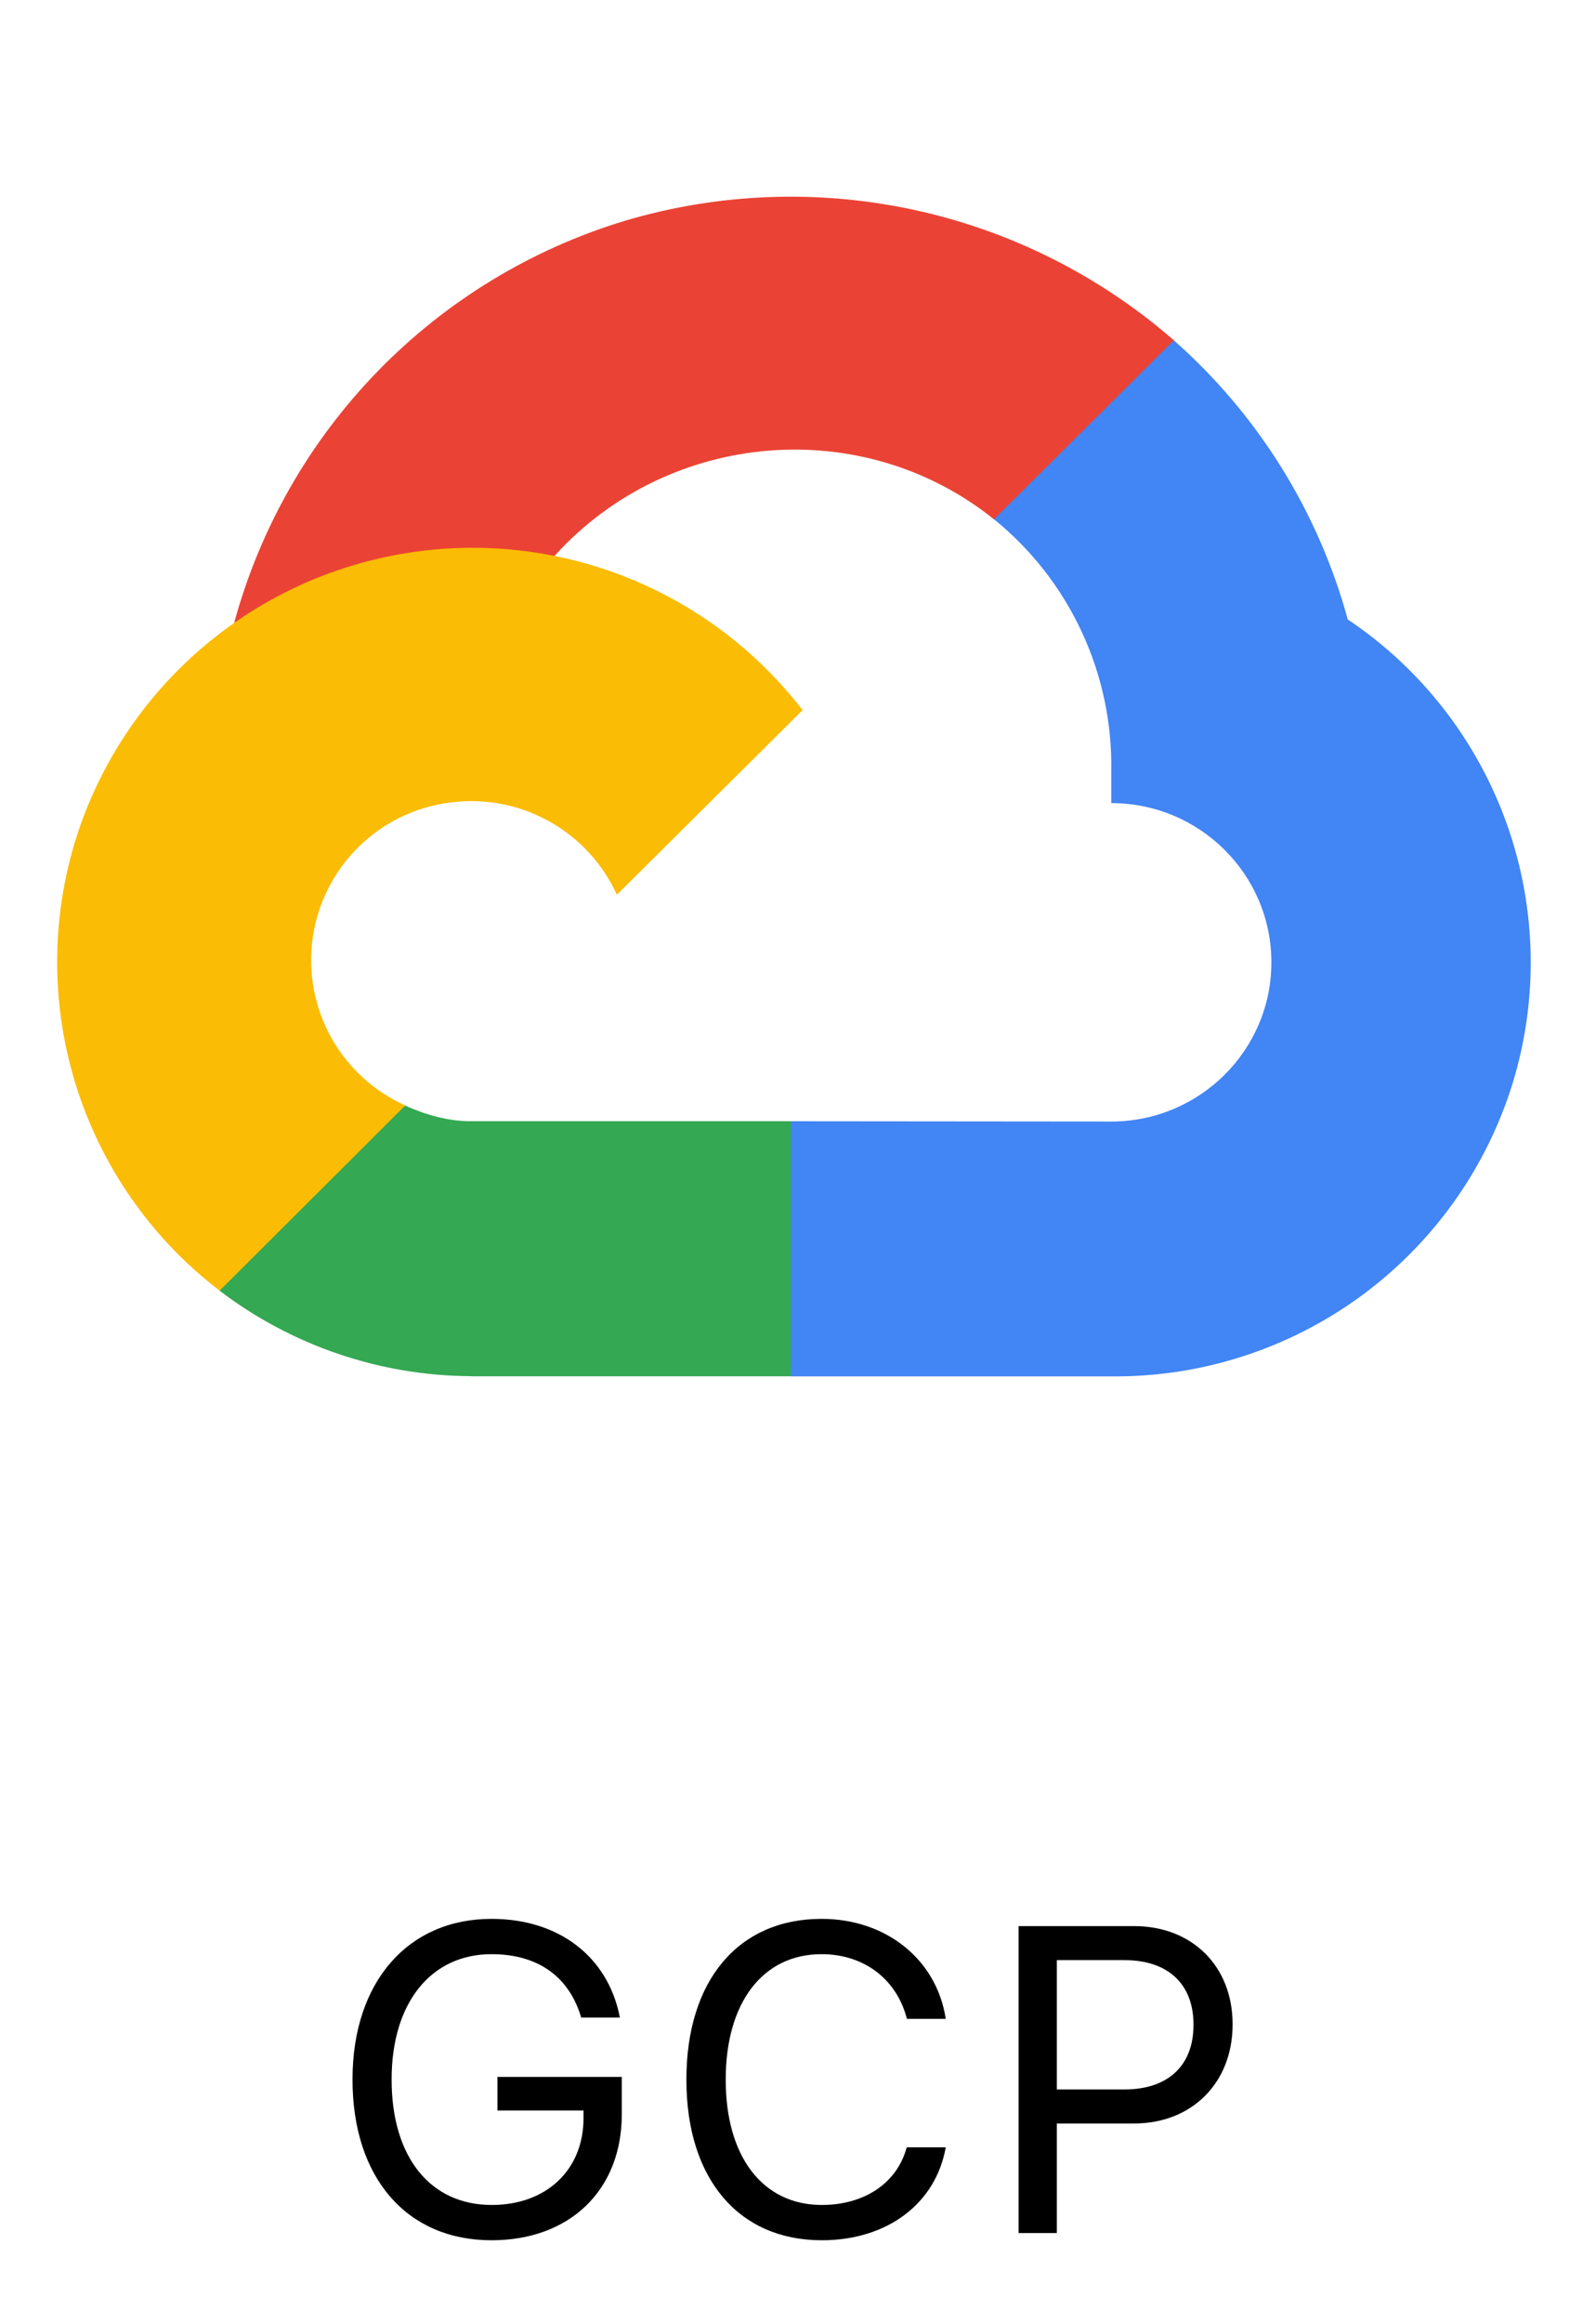 <svg width="66" height="96" viewBox="0 0 66 96" fill="none" xmlns="http://www.w3.org/2000/svg">
<g clip-path="url(#clip0_2748_27493)">
<path d="M42.228 21.84L49.894 15.746L48.545 14.064C45.484 11.396 41.8 9.544 37.833 8.68C33.866 7.816 29.745 7.967 25.852 9.12C21.974 10.292 18.457 12.428 15.63 15.33C12.804 18.232 10.76 21.804 9.691 25.712C9.569 26.171 10.959 25.313 11.572 25.484L22.167 23.745C22.167 23.745 22.683 23.241 22.984 22.913C27.696 17.769 35.683 17.095 41.123 21.474L42.228 21.84Z" fill="#EA4335"/>
<path d="M55.733 25.593C54.512 21.13 52.013 17.123 48.542 14.063L41.108 21.457C42.654 22.711 43.893 24.301 44.733 26.106C45.573 27.911 45.99 29.883 45.954 31.873V33.186C49.611 33.186 52.576 36.131 52.576 39.767C52.576 43.395 49.611 46.344 45.954 46.344L32.723 46.332L31.402 46.474V56.659L32.723 56.874H45.954C49.642 56.91 53.244 55.76 56.228 53.594C59.212 51.427 61.422 48.359 62.529 44.841C63.623 41.328 63.552 37.556 62.326 34.087C61.1 30.619 58.786 27.639 55.729 25.593H55.733Z" fill="#4285F4"/>
<path d="M19.47 56.87H32.71V46.331H19.466C18.523 46.331 17.593 46.063 16.736 45.677L14.875 46.246L9.541 51.515L9.078 53.331C12.065 55.606 15.711 56.847 19.466 56.866L19.47 56.87Z" fill="#34A853"/>
<path d="M19.47 22.636C15.892 22.651 12.407 23.781 9.502 25.869C6.596 27.958 4.415 30.9 3.26 34.287C2.118 37.672 2.065 41.329 3.11 44.745C4.154 48.161 6.242 51.164 9.082 53.332L16.76 45.678C15.455 45.096 14.376 44.105 13.685 42.855C12.995 41.605 12.73 40.163 12.932 38.749C13.134 37.335 13.792 36.026 14.805 35.019C15.818 34.012 17.132 33.363 18.547 33.17C19.963 32.967 21.406 33.227 22.662 33.913C23.917 34.598 24.916 35.672 25.511 36.972L33.189 29.343C31.571 27.245 29.491 25.548 27.111 24.385C24.731 23.222 22.119 22.623 19.47 22.636Z" fill="#FBBC05"/>
</g>
<path d="M20.326 92.572C16.819 92.572 14.578 89.988 14.578 85.936V85.918C14.578 81.919 16.854 79.291 20.326 79.291C23.138 79.291 25.116 80.873 25.617 83.281L25.634 83.369H24.035L24.008 83.281C23.49 81.647 22.215 80.75 20.326 80.75C17.812 80.75 16.195 82.772 16.195 85.918V85.936C16.195 89.126 17.785 91.113 20.334 91.113C22.602 91.113 24.131 89.662 24.131 87.518V87.21H20.572V85.822H25.713V87.368C25.713 90.497 23.569 92.572 20.326 92.572ZM33.983 92.572C30.538 92.572 28.385 90.023 28.385 85.945V85.927C28.385 81.84 30.529 79.291 33.975 79.291C36.647 79.291 38.73 80.97 39.107 83.405L39.099 83.422H37.508L37.499 83.405C37.077 81.779 35.724 80.75 33.975 80.75C31.54 80.75 30.011 82.754 30.011 85.927V85.945C30.011 89.118 31.54 91.113 33.983 91.113C35.75 91.113 37.095 90.207 37.49 88.748L37.508 88.731H39.107V88.748C38.685 91.069 36.682 92.572 33.983 92.572ZM42.122 92.273V79.59H46.903C49.285 79.59 50.972 81.234 50.972 83.642V83.659C50.972 86.068 49.285 87.746 46.903 87.746H43.704V92.273H42.122ZM46.499 80.996H43.704V86.34H46.499C48.309 86.34 49.355 85.347 49.355 83.677V83.659C49.355 81.99 48.309 80.996 46.499 80.996Z" fill="black"/>
<defs>
<clipPath id="clip0_2748_27493">
<rect width="65" height="65" fill="white" transform="translate(0.2)"/>
</clipPath>
</defs>
</svg>
